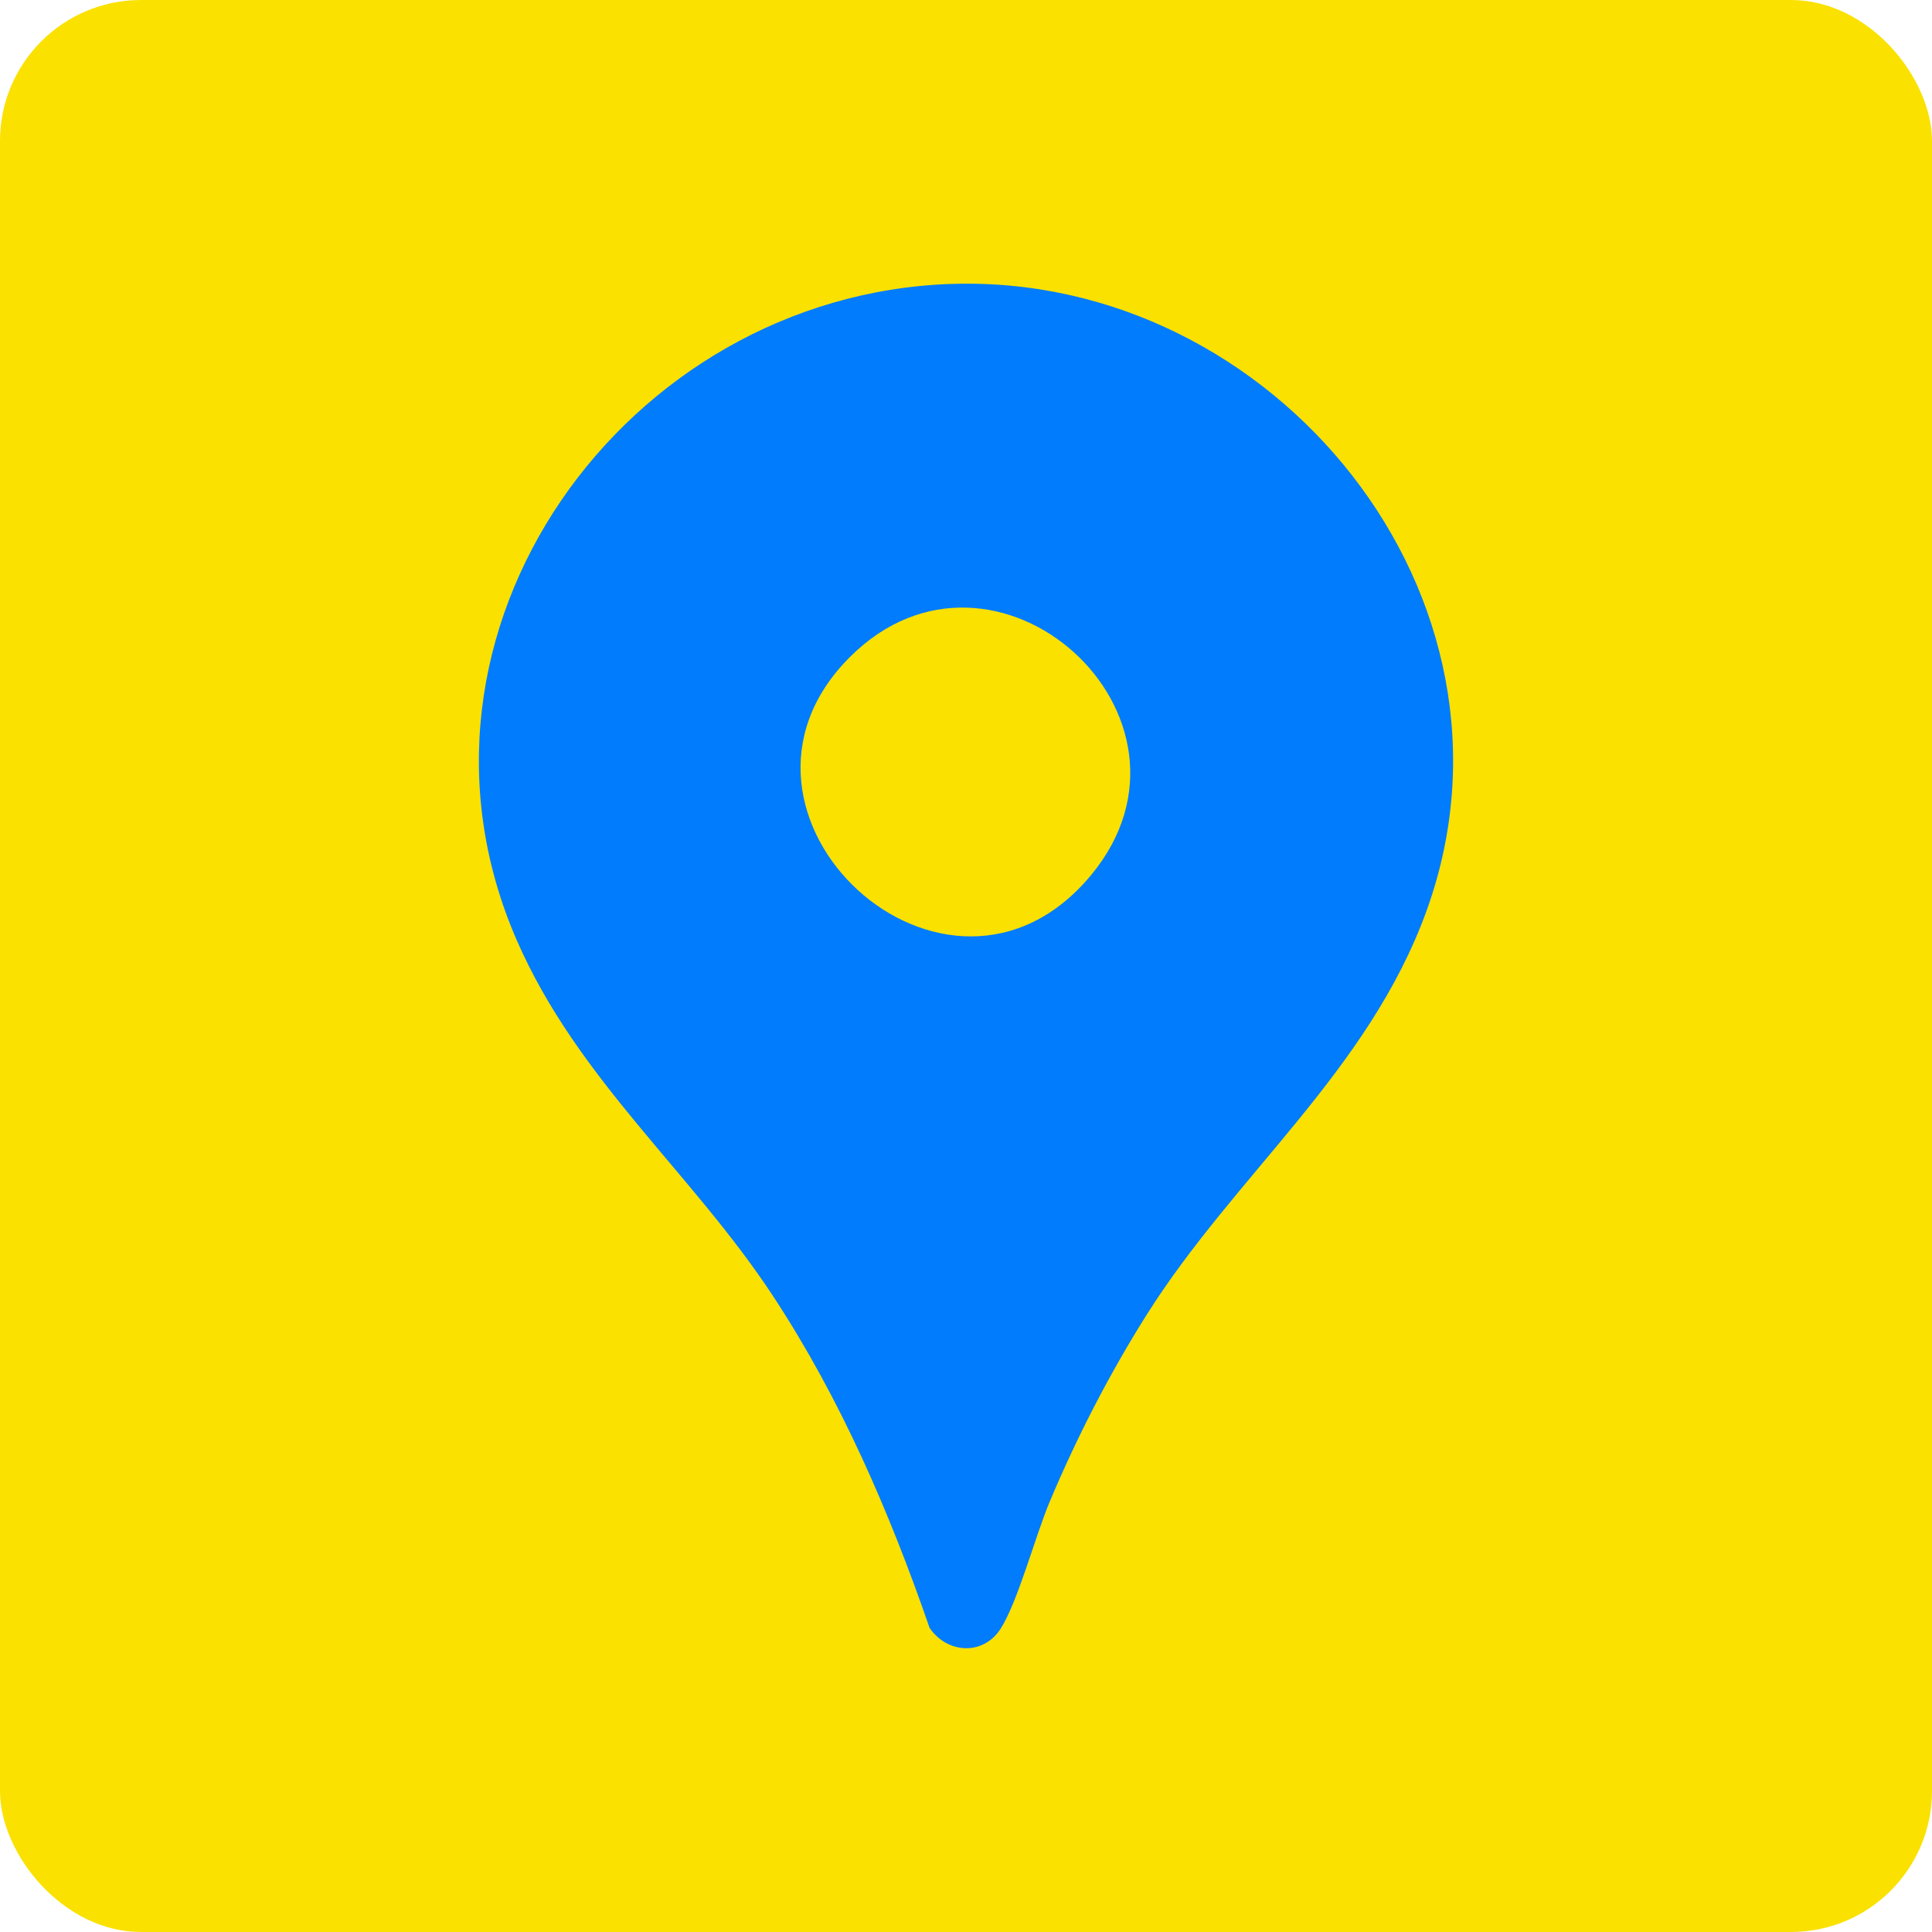 <?xml version="1.0" encoding="UTF-8"?>
<svg id="_레이어_2" data-name="레이어 2" xmlns="http://www.w3.org/2000/svg" viewBox="0 0 600 600">
  <defs>
    <style>
      .cls-1 {
        fill: #fae100;
      }

      .cls-2 {
        fill: #017cfd;
      }
    </style>
  </defs>
  <g id="ICON">
    <g>
      <rect class="cls-1" width="600" height="600" rx="43.79" ry="43.79"/>
      <path class="cls-2" d="M295.33,88.19c100.47-3.47,182.8,97.51,147.71,194.63-18.01,49.84-59.55,82.01-87.02,125.63-11.52,18.28-21.61,37.94-30,57.85-4.47,10.6-9.92,31.23-15.32,39.59s-16.58,7.67-22.01-.34c-12.45-35.98-27.7-71.26-48.65-103.1-25.21-38.32-60.55-67.06-79.46-110.23-42.03-95.96,33.47-200.54,134.74-204.04ZM263.94,204.05c-48.71,48.65,30.33,121.88,75.04,67.55,40.32-48.99-29.94-112.6-75.04-67.55Z"/>
    </g>
  </g>
</svg>